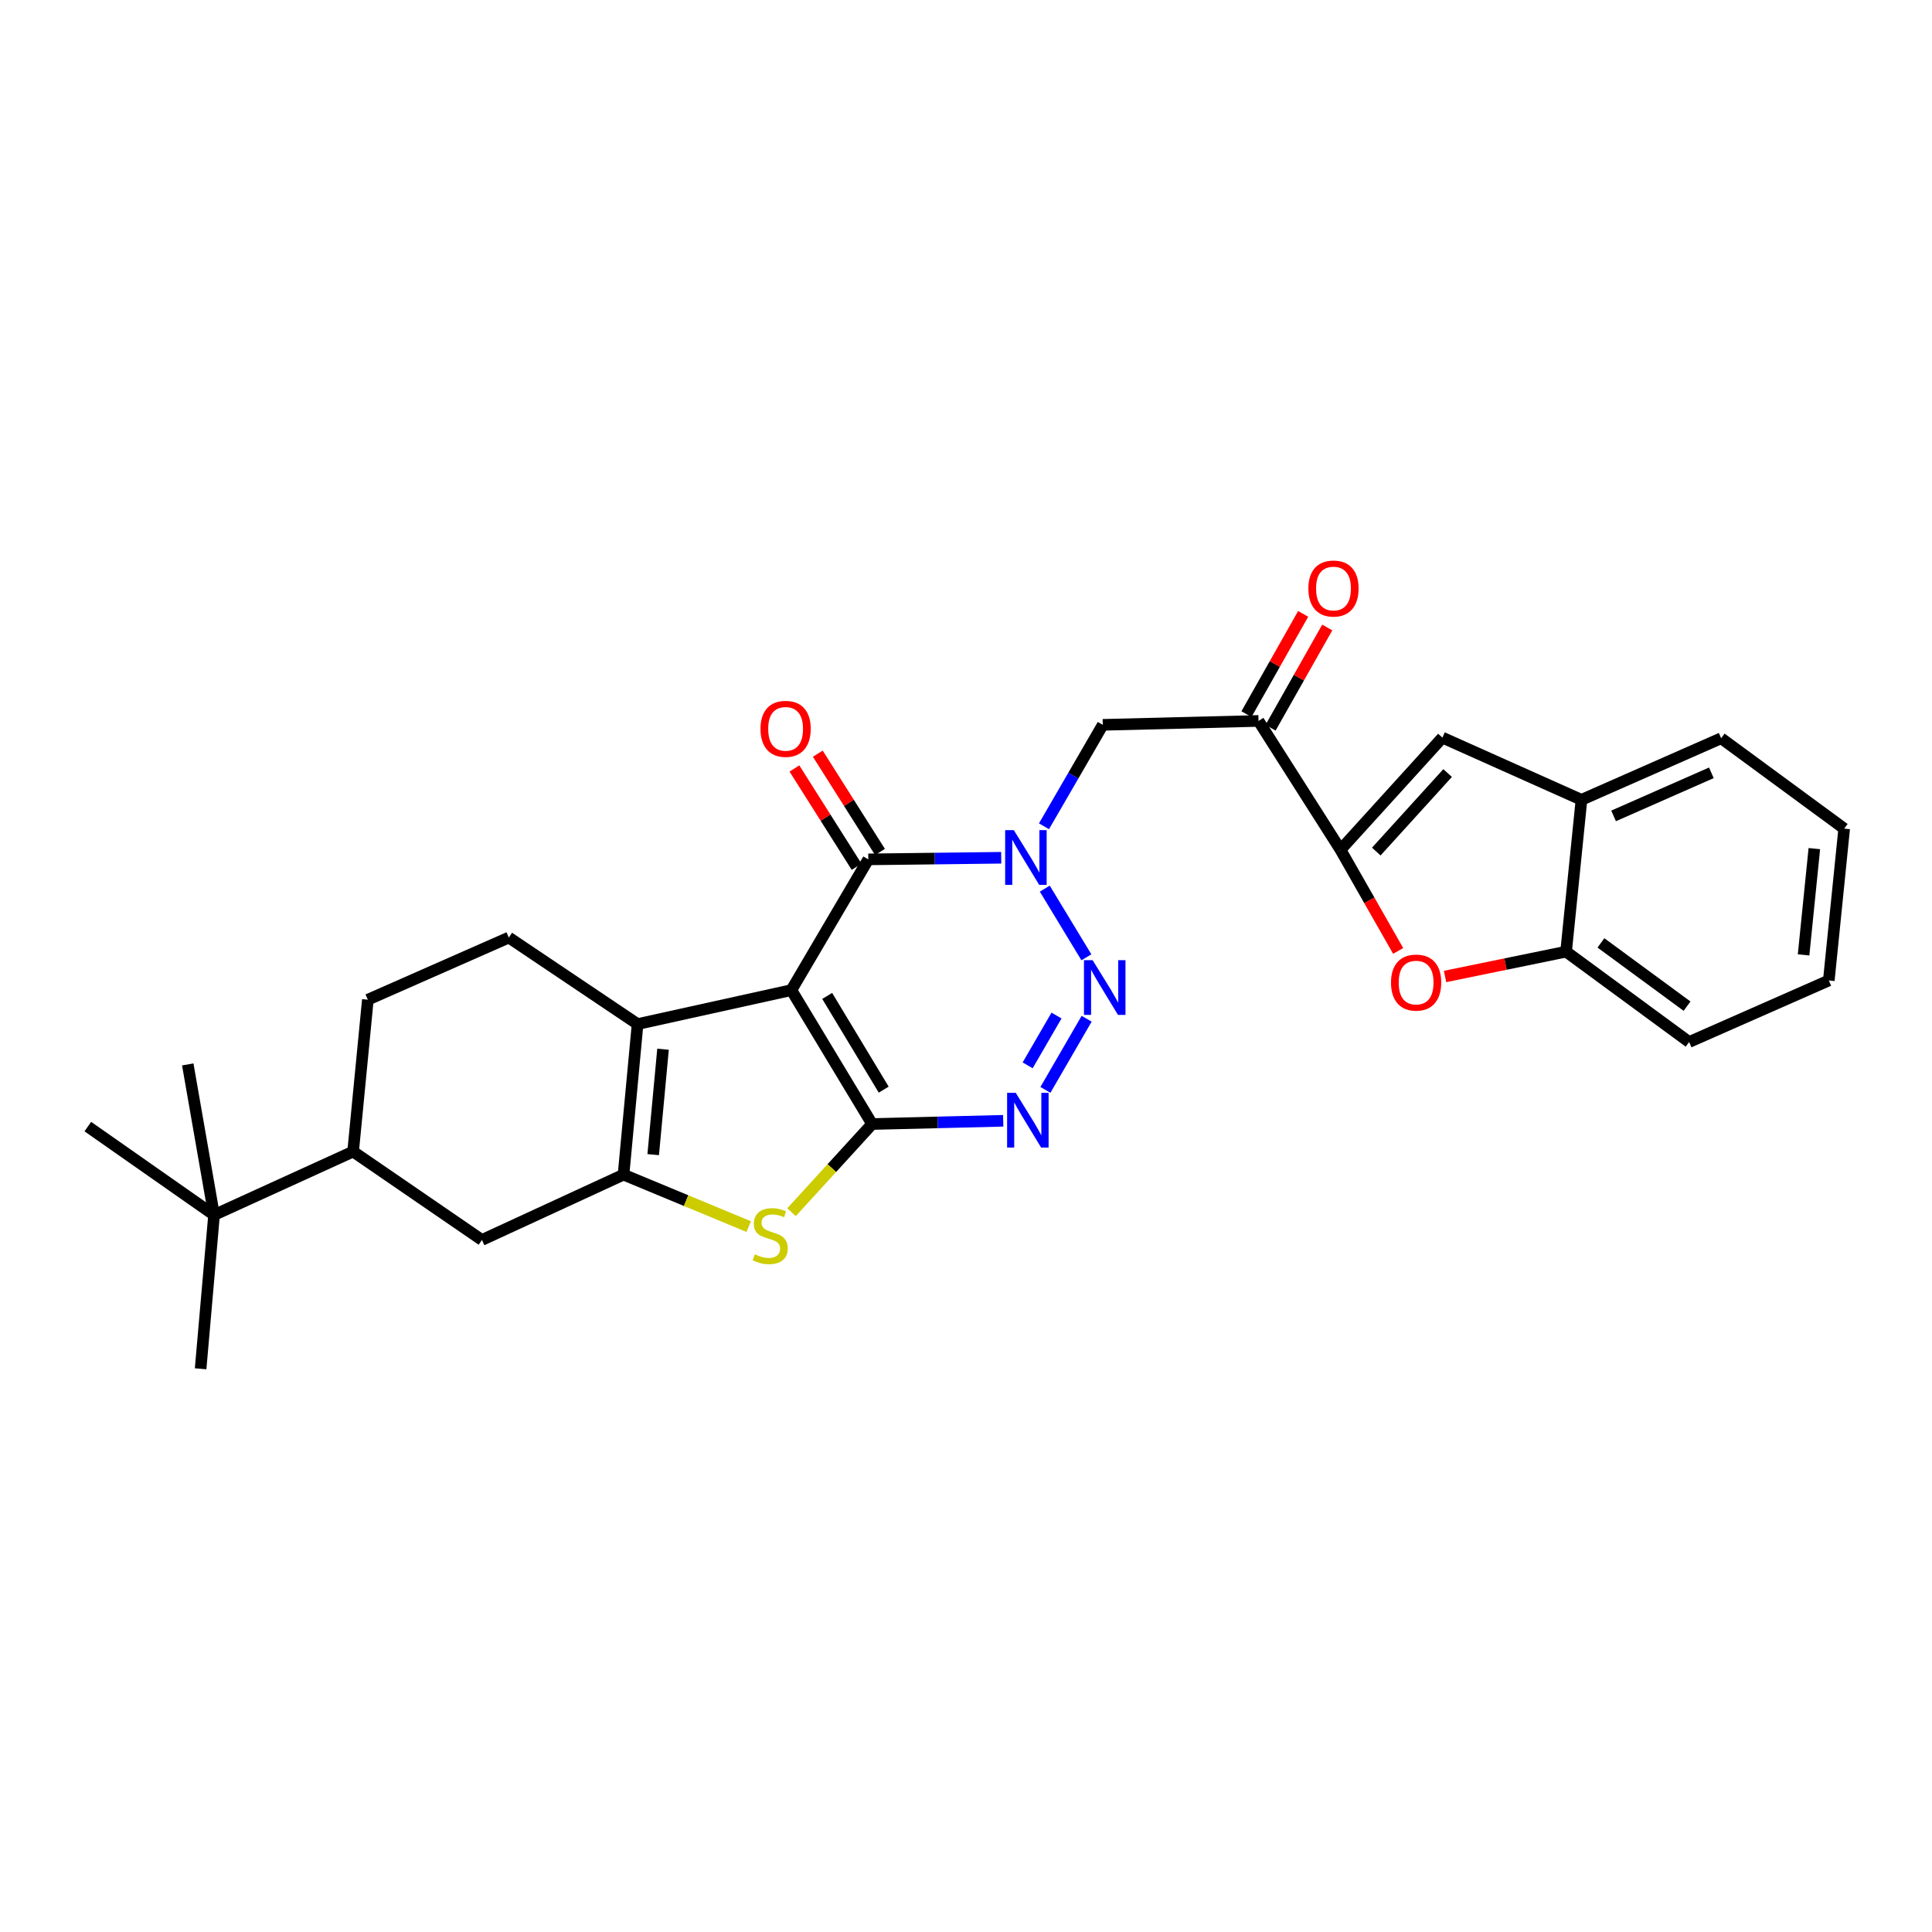 <?xml version='1.0' encoding='iso-8859-1'?>
<svg version='1.1' baseProfile='full'
              xmlns='http://www.w3.org/2000/svg'
                      xmlns:rdkit='http://www.rdkit.org/xml'
                      xmlns:xlink='http://www.w3.org/1999/xlink'
                  xml:space='preserve'
width='1000px' height='1000px' viewBox='0 0 1000 1000'>
<!-- END OF HEADER -->
<rect style='opacity:1.0;fill:#FFFFFF;stroke:none' width='1000' height='1000' x='0' y='0'> </rect>
<path class='bond-0' d='M 409.615,512.486 L 451.405,581.789' style='fill:none;fill-rule:evenodd;stroke:#000000;stroke-width:6px;stroke-linecap:butt;stroke-linejoin:miter;stroke-opacity:1' />
<path class='bond-0' d='M 428.151,515.484 L 457.404,563.996' style='fill:none;fill-rule:evenodd;stroke:#000000;stroke-width:6px;stroke-linecap:butt;stroke-linejoin:miter;stroke-opacity:1' />
<path class='bond-4' d='M 409.615,512.486 L 449.431,444.806' style='fill:none;fill-rule:evenodd;stroke:#000000;stroke-width:6px;stroke-linecap:butt;stroke-linejoin:miter;stroke-opacity:1' />
<path class='bond-5' d='M 409.615,512.486 L 330.013,530.058' style='fill:none;fill-rule:evenodd;stroke:#000000;stroke-width:6px;stroke-linecap:butt;stroke-linejoin:miter;stroke-opacity:1' />
<path class='bond-3' d='M 451.405,581.789 L 485.333,580.955' style='fill:none;fill-rule:evenodd;stroke:#000000;stroke-width:6px;stroke-linecap:butt;stroke-linejoin:miter;stroke-opacity:1' />
<path class='bond-3' d='M 485.333,580.955 L 519.261,580.121' style='fill:none;fill-rule:evenodd;stroke:#0000FF;stroke-width:6px;stroke-linecap:butt;stroke-linejoin:miter;stroke-opacity:1' />
<path class='bond-7' d='M 451.405,581.789 L 430.552,604.609' style='fill:none;fill-rule:evenodd;stroke:#000000;stroke-width:6px;stroke-linecap:butt;stroke-linejoin:miter;stroke-opacity:1' />
<path class='bond-7' d='M 430.552,604.609 L 409.698,627.429' style='fill:none;fill-rule:evenodd;stroke:#CCCC00;stroke-width:6px;stroke-linecap:butt;stroke-linejoin:miter;stroke-opacity:1' />
<path class='bond-1' d='M 518.227,443.981 L 483.829,444.394' style='fill:none;fill-rule:evenodd;stroke:#0000FF;stroke-width:6px;stroke-linecap:butt;stroke-linejoin:miter;stroke-opacity:1' />
<path class='bond-1' d='M 483.829,444.394 L 449.431,444.806' style='fill:none;fill-rule:evenodd;stroke:#000000;stroke-width:6px;stroke-linecap:butt;stroke-linejoin:miter;stroke-opacity:1' />
<path class='bond-2' d='M 540.779,459.956 L 562.316,495.5' style='fill:none;fill-rule:evenodd;stroke:#0000FF;stroke-width:6px;stroke-linecap:butt;stroke-linejoin:miter;stroke-opacity:1' />
<path class='bond-11' d='M 540.362,427.684 L 555.577,401.43' style='fill:none;fill-rule:evenodd;stroke:#0000FF;stroke-width:6px;stroke-linecap:butt;stroke-linejoin:miter;stroke-opacity:1' />
<path class='bond-11' d='M 555.577,401.43 L 570.791,375.177' style='fill:none;fill-rule:evenodd;stroke:#000000;stroke-width:6px;stroke-linecap:butt;stroke-linejoin:miter;stroke-opacity:1' />
<path class='bond-30' d='M 562.446,527.301 L 541.103,564.13' style='fill:none;fill-rule:evenodd;stroke:#0000FF;stroke-width:6px;stroke-linecap:butt;stroke-linejoin:miter;stroke-opacity:1' />
<path class='bond-30' d='M 546.85,525.642 L 531.91,551.423' style='fill:none;fill-rule:evenodd;stroke:#0000FF;stroke-width:6px;stroke-linecap:butt;stroke-linejoin:miter;stroke-opacity:1' />
<path class='bond-18' d='M 455.484,440.976 L 439.386,415.537' style='fill:none;fill-rule:evenodd;stroke:#000000;stroke-width:6px;stroke-linecap:butt;stroke-linejoin:miter;stroke-opacity:1' />
<path class='bond-18' d='M 439.386,415.537 L 423.289,390.098' style='fill:none;fill-rule:evenodd;stroke:#FF0000;stroke-width:6px;stroke-linecap:butt;stroke-linejoin:miter;stroke-opacity:1' />
<path class='bond-18' d='M 443.379,448.636 L 427.281,423.197' style='fill:none;fill-rule:evenodd;stroke:#000000;stroke-width:6px;stroke-linecap:butt;stroke-linejoin:miter;stroke-opacity:1' />
<path class='bond-18' d='M 427.281,423.197 L 411.184,397.758' style='fill:none;fill-rule:evenodd;stroke:#FF0000;stroke-width:6px;stroke-linecap:butt;stroke-linejoin:miter;stroke-opacity:1' />
<path class='bond-6' d='M 330.013,530.058 L 322.739,607.997' style='fill:none;fill-rule:evenodd;stroke:#000000;stroke-width:6px;stroke-linecap:butt;stroke-linejoin:miter;stroke-opacity:1' />
<path class='bond-6' d='M 343.185,543.08 L 338.093,597.637' style='fill:none;fill-rule:evenodd;stroke:#000000;stroke-width:6px;stroke-linecap:butt;stroke-linejoin:miter;stroke-opacity:1' />
<path class='bond-16' d='M 330.013,530.058 L 263.368,485.276' style='fill:none;fill-rule:evenodd;stroke:#000000;stroke-width:6px;stroke-linecap:butt;stroke-linejoin:miter;stroke-opacity:1' />
<path class='bond-13' d='M 322.739,607.997 L 249.448,641.805' style='fill:none;fill-rule:evenodd;stroke:#000000;stroke-width:6px;stroke-linecap:butt;stroke-linejoin:miter;stroke-opacity:1' />
<path class='bond-29' d='M 322.739,607.997 L 355.134,621.44' style='fill:none;fill-rule:evenodd;stroke:#000000;stroke-width:6px;stroke-linecap:butt;stroke-linejoin:miter;stroke-opacity:1' />
<path class='bond-29' d='M 355.134,621.44 L 387.529,634.884' style='fill:none;fill-rule:evenodd;stroke:#CCCC00;stroke-width:6px;stroke-linecap:butt;stroke-linejoin:miter;stroke-opacity:1' />
<path class='bond-8' d='M 693.847,439.848 L 651.404,373.155' style='fill:none;fill-rule:evenodd;stroke:#000000;stroke-width:6px;stroke-linecap:butt;stroke-linejoin:miter;stroke-opacity:1' />
<path class='bond-9' d='M 693.847,439.848 L 708.768,466.026' style='fill:none;fill-rule:evenodd;stroke:#000000;stroke-width:6px;stroke-linecap:butt;stroke-linejoin:miter;stroke-opacity:1' />
<path class='bond-9' d='M 708.768,466.026 L 723.69,492.203' style='fill:none;fill-rule:evenodd;stroke:#FF0000;stroke-width:6px;stroke-linecap:butt;stroke-linejoin:miter;stroke-opacity:1' />
<path class='bond-12' d='M 693.847,439.848 L 746.588,381.79' style='fill:none;fill-rule:evenodd;stroke:#000000;stroke-width:6px;stroke-linecap:butt;stroke-linejoin:miter;stroke-opacity:1' />
<path class='bond-12' d='M 712.361,440.772 L 749.28,400.132' style='fill:none;fill-rule:evenodd;stroke:#000000;stroke-width:6px;stroke-linecap:butt;stroke-linejoin:miter;stroke-opacity:1' />
<path class='bond-14' d='M 747.96,505.425 L 779.283,499' style='fill:none;fill-rule:evenodd;stroke:#FF0000;stroke-width:6px;stroke-linecap:butt;stroke-linejoin:miter;stroke-opacity:1' />
<path class='bond-14' d='M 779.283,499 L 810.607,492.574' style='fill:none;fill-rule:evenodd;stroke:#000000;stroke-width:6px;stroke-linecap:butt;stroke-linejoin:miter;stroke-opacity:1' />
<path class='bond-10' d='M 651.404,373.155 L 570.791,375.177' style='fill:none;fill-rule:evenodd;stroke:#000000;stroke-width:6px;stroke-linecap:butt;stroke-linejoin:miter;stroke-opacity:1' />
<path class='bond-20' d='M 657.638,376.681 L 672.311,350.737' style='fill:none;fill-rule:evenodd;stroke:#000000;stroke-width:6px;stroke-linecap:butt;stroke-linejoin:miter;stroke-opacity:1' />
<path class='bond-20' d='M 672.311,350.737 L 686.983,324.793' style='fill:none;fill-rule:evenodd;stroke:#FF0000;stroke-width:6px;stroke-linecap:butt;stroke-linejoin:miter;stroke-opacity:1' />
<path class='bond-20' d='M 645.169,369.629 L 659.841,343.685' style='fill:none;fill-rule:evenodd;stroke:#000000;stroke-width:6px;stroke-linecap:butt;stroke-linejoin:miter;stroke-opacity:1' />
<path class='bond-20' d='M 659.841,343.685 L 674.513,317.741' style='fill:none;fill-rule:evenodd;stroke:#FF0000;stroke-width:6px;stroke-linecap:butt;stroke-linejoin:miter;stroke-opacity:1' />
<path class='bond-15' d='M 746.588,381.79 L 818.565,413.983' style='fill:none;fill-rule:evenodd;stroke:#000000;stroke-width:6px;stroke-linecap:butt;stroke-linejoin:miter;stroke-opacity:1' />
<path class='bond-31' d='M 249.448,641.805 L 182.772,596.051' style='fill:none;fill-rule:evenodd;stroke:#000000;stroke-width:6px;stroke-linecap:butt;stroke-linejoin:miter;stroke-opacity:1' />
<path class='bond-22' d='M 810.607,492.574 L 874.291,539.346' style='fill:none;fill-rule:evenodd;stroke:#000000;stroke-width:6px;stroke-linecap:butt;stroke-linejoin:miter;stroke-opacity:1' />
<path class='bond-22' d='M 828.639,488.044 L 873.218,520.784' style='fill:none;fill-rule:evenodd;stroke:#000000;stroke-width:6px;stroke-linecap:butt;stroke-linejoin:miter;stroke-opacity:1' />
<path class='bond-32' d='M 810.607,492.574 L 818.565,413.983' style='fill:none;fill-rule:evenodd;stroke:#000000;stroke-width:6px;stroke-linecap:butt;stroke-linejoin:miter;stroke-opacity:1' />
<path class='bond-23' d='M 818.565,413.983 L 890.869,382.117' style='fill:none;fill-rule:evenodd;stroke:#000000;stroke-width:6px;stroke-linecap:butt;stroke-linejoin:miter;stroke-opacity:1' />
<path class='bond-23' d='M 835.188,422.312 L 885.801,400.005' style='fill:none;fill-rule:evenodd;stroke:#000000;stroke-width:6px;stroke-linecap:butt;stroke-linejoin:miter;stroke-opacity:1' />
<path class='bond-21' d='M 263.368,485.276 L 190.396,517.444' style='fill:none;fill-rule:evenodd;stroke:#000000;stroke-width:6px;stroke-linecap:butt;stroke-linejoin:miter;stroke-opacity:1' />
<path class='bond-17' d='M 182.772,596.051 L 190.396,517.444' style='fill:none;fill-rule:evenodd;stroke:#000000;stroke-width:6px;stroke-linecap:butt;stroke-linejoin:miter;stroke-opacity:1' />
<path class='bond-19' d='M 182.772,596.051 L 110.794,628.88' style='fill:none;fill-rule:evenodd;stroke:#000000;stroke-width:6px;stroke-linecap:butt;stroke-linejoin:miter;stroke-opacity:1' />
<path class='bond-24' d='M 110.794,628.88 L 45.455,583.126' style='fill:none;fill-rule:evenodd;stroke:#000000;stroke-width:6px;stroke-linecap:butt;stroke-linejoin:miter;stroke-opacity:1' />
<path class='bond-25' d='M 110.794,628.88 L 103.839,708.482' style='fill:none;fill-rule:evenodd;stroke:#000000;stroke-width:6px;stroke-linecap:butt;stroke-linejoin:miter;stroke-opacity:1' />
<path class='bond-26' d='M 110.794,628.88 L 97.185,550.942' style='fill:none;fill-rule:evenodd;stroke:#000000;stroke-width:6px;stroke-linecap:butt;stroke-linejoin:miter;stroke-opacity:1' />
<path class='bond-28' d='M 874.291,539.346 L 946.587,507.488' style='fill:none;fill-rule:evenodd;stroke:#000000;stroke-width:6px;stroke-linecap:butt;stroke-linejoin:miter;stroke-opacity:1' />
<path class='bond-27' d='M 890.869,382.117 L 954.545,428.897' style='fill:none;fill-rule:evenodd;stroke:#000000;stroke-width:6px;stroke-linecap:butt;stroke-linejoin:miter;stroke-opacity:1' />
<path class='bond-33' d='M 954.545,428.897 L 946.587,507.488' style='fill:none;fill-rule:evenodd;stroke:#000000;stroke-width:6px;stroke-linecap:butt;stroke-linejoin:miter;stroke-opacity:1' />
<path class='bond-33' d='M 939.099,439.242 L 933.528,494.256' style='fill:none;fill-rule:evenodd;stroke:#000000;stroke-width:6px;stroke-linecap:butt;stroke-linejoin:miter;stroke-opacity:1' />
<path  class='atom-2' d='M 524.747 429.667
L 534.027 444.667
Q 534.947 446.147, 536.427 448.827
Q 537.907 451.507, 537.987 451.667
L 537.987 429.667
L 541.747 429.667
L 541.747 457.987
L 537.867 457.987
L 527.907 441.587
Q 526.747 439.667, 525.507 437.467
Q 524.307 435.267, 523.947 434.587
L 523.947 457.987
L 520.267 457.987
L 520.267 429.667
L 524.747 429.667
' fill='#0000FF'/>
<path  class='atom-3' d='M 565.542 496.997
L 574.822 511.997
Q 575.742 513.477, 577.222 516.157
Q 578.702 518.837, 578.782 518.997
L 578.782 496.997
L 582.542 496.997
L 582.542 525.317
L 578.662 525.317
L 568.702 508.917
Q 567.542 506.997, 566.302 504.797
Q 565.102 502.597, 564.742 501.917
L 564.742 525.317
L 561.062 525.317
L 561.062 496.997
L 565.542 496.997
' fill='#0000FF'/>
<path  class='atom-4' d='M 525.757 565.647
L 535.037 580.647
Q 535.957 582.127, 537.437 584.807
Q 538.917 587.487, 538.997 587.647
L 538.997 565.647
L 542.757 565.647
L 542.757 593.967
L 538.877 593.967
L 528.917 577.567
Q 527.757 575.647, 526.517 573.447
Q 525.317 571.247, 524.957 570.567
L 524.957 593.967
L 521.277 593.967
L 521.277 565.647
L 525.757 565.647
' fill='#0000FF'/>
<path  class='atom-8' d='M 390.664 649.225
Q 390.984 649.345, 392.304 649.905
Q 393.624 650.465, 395.064 650.825
Q 396.544 651.145, 397.984 651.145
Q 400.664 651.145, 402.224 649.865
Q 403.784 648.545, 403.784 646.265
Q 403.784 644.705, 402.984 643.745
Q 402.224 642.785, 401.024 642.265
Q 399.824 641.745, 397.824 641.145
Q 395.304 640.385, 393.784 639.665
Q 392.304 638.945, 391.224 637.425
Q 390.184 635.905, 390.184 633.345
Q 390.184 629.785, 392.584 627.585
Q 395.024 625.385, 399.824 625.385
Q 403.104 625.385, 406.824 626.945
L 405.904 630.025
Q 402.504 628.625, 399.944 628.625
Q 397.184 628.625, 395.664 629.785
Q 394.144 630.905, 394.184 632.865
Q 394.184 634.385, 394.944 635.305
Q 395.744 636.225, 396.864 636.745
Q 398.024 637.265, 399.944 637.865
Q 402.504 638.665, 404.024 639.465
Q 405.544 640.265, 406.624 641.905
Q 407.744 643.505, 407.744 646.265
Q 407.744 650.185, 405.104 652.305
Q 402.504 654.385, 398.144 654.385
Q 395.624 654.385, 393.704 653.825
Q 391.824 653.305, 389.584 652.385
L 390.664 649.225
' fill='#CCCC00'/>
<path  class='atom-10' d='M 719.979 508.579
Q 719.979 501.779, 723.339 497.979
Q 726.699 494.179, 732.979 494.179
Q 739.259 494.179, 742.619 497.979
Q 745.979 501.779, 745.979 508.579
Q 745.979 515.459, 742.579 519.379
Q 739.179 523.259, 732.979 523.259
Q 726.739 523.259, 723.339 519.379
Q 719.979 515.499, 719.979 508.579
M 732.979 520.059
Q 737.299 520.059, 739.619 517.179
Q 741.979 514.259, 741.979 508.579
Q 741.979 503.019, 739.619 500.219
Q 737.299 497.379, 732.979 497.379
Q 728.659 497.379, 726.299 500.179
Q 723.979 502.979, 723.979 508.579
Q 723.979 514.299, 726.299 517.179
Q 728.659 520.059, 732.979 520.059
' fill='#FF0000'/>
<path  class='atom-19' d='M 393.63 377.247
Q 393.63 370.447, 396.99 366.647
Q 400.35 362.847, 406.63 362.847
Q 412.91 362.847, 416.27 366.647
Q 419.63 370.447, 419.63 377.247
Q 419.63 384.127, 416.23 388.047
Q 412.83 391.927, 406.63 391.927
Q 400.39 391.927, 396.99 388.047
Q 393.63 384.167, 393.63 377.247
M 406.63 388.727
Q 410.95 388.727, 413.27 385.847
Q 415.63 382.927, 415.63 377.247
Q 415.63 371.687, 413.27 368.887
Q 410.95 366.047, 406.63 366.047
Q 402.31 366.047, 399.95 368.847
Q 397.63 371.647, 397.63 377.247
Q 397.63 382.967, 399.95 385.847
Q 402.31 388.727, 406.63 388.727
' fill='#FF0000'/>
<path  class='atom-21' d='M 677.21 304.617
Q 677.21 297.817, 680.57 294.017
Q 683.93 290.217, 690.21 290.217
Q 696.49 290.217, 699.85 294.017
Q 703.21 297.817, 703.21 304.617
Q 703.21 311.497, 699.81 315.417
Q 696.41 319.297, 690.21 319.297
Q 683.97 319.297, 680.57 315.417
Q 677.21 311.537, 677.21 304.617
M 690.21 316.097
Q 694.53 316.097, 696.85 313.217
Q 699.21 310.297, 699.21 304.617
Q 699.21 299.057, 696.85 296.257
Q 694.53 293.417, 690.21 293.417
Q 685.89 293.417, 683.53 296.217
Q 681.21 299.017, 681.21 304.617
Q 681.21 310.337, 683.53 313.217
Q 685.89 316.097, 690.21 316.097
' fill='#FF0000'/>
</svg>
